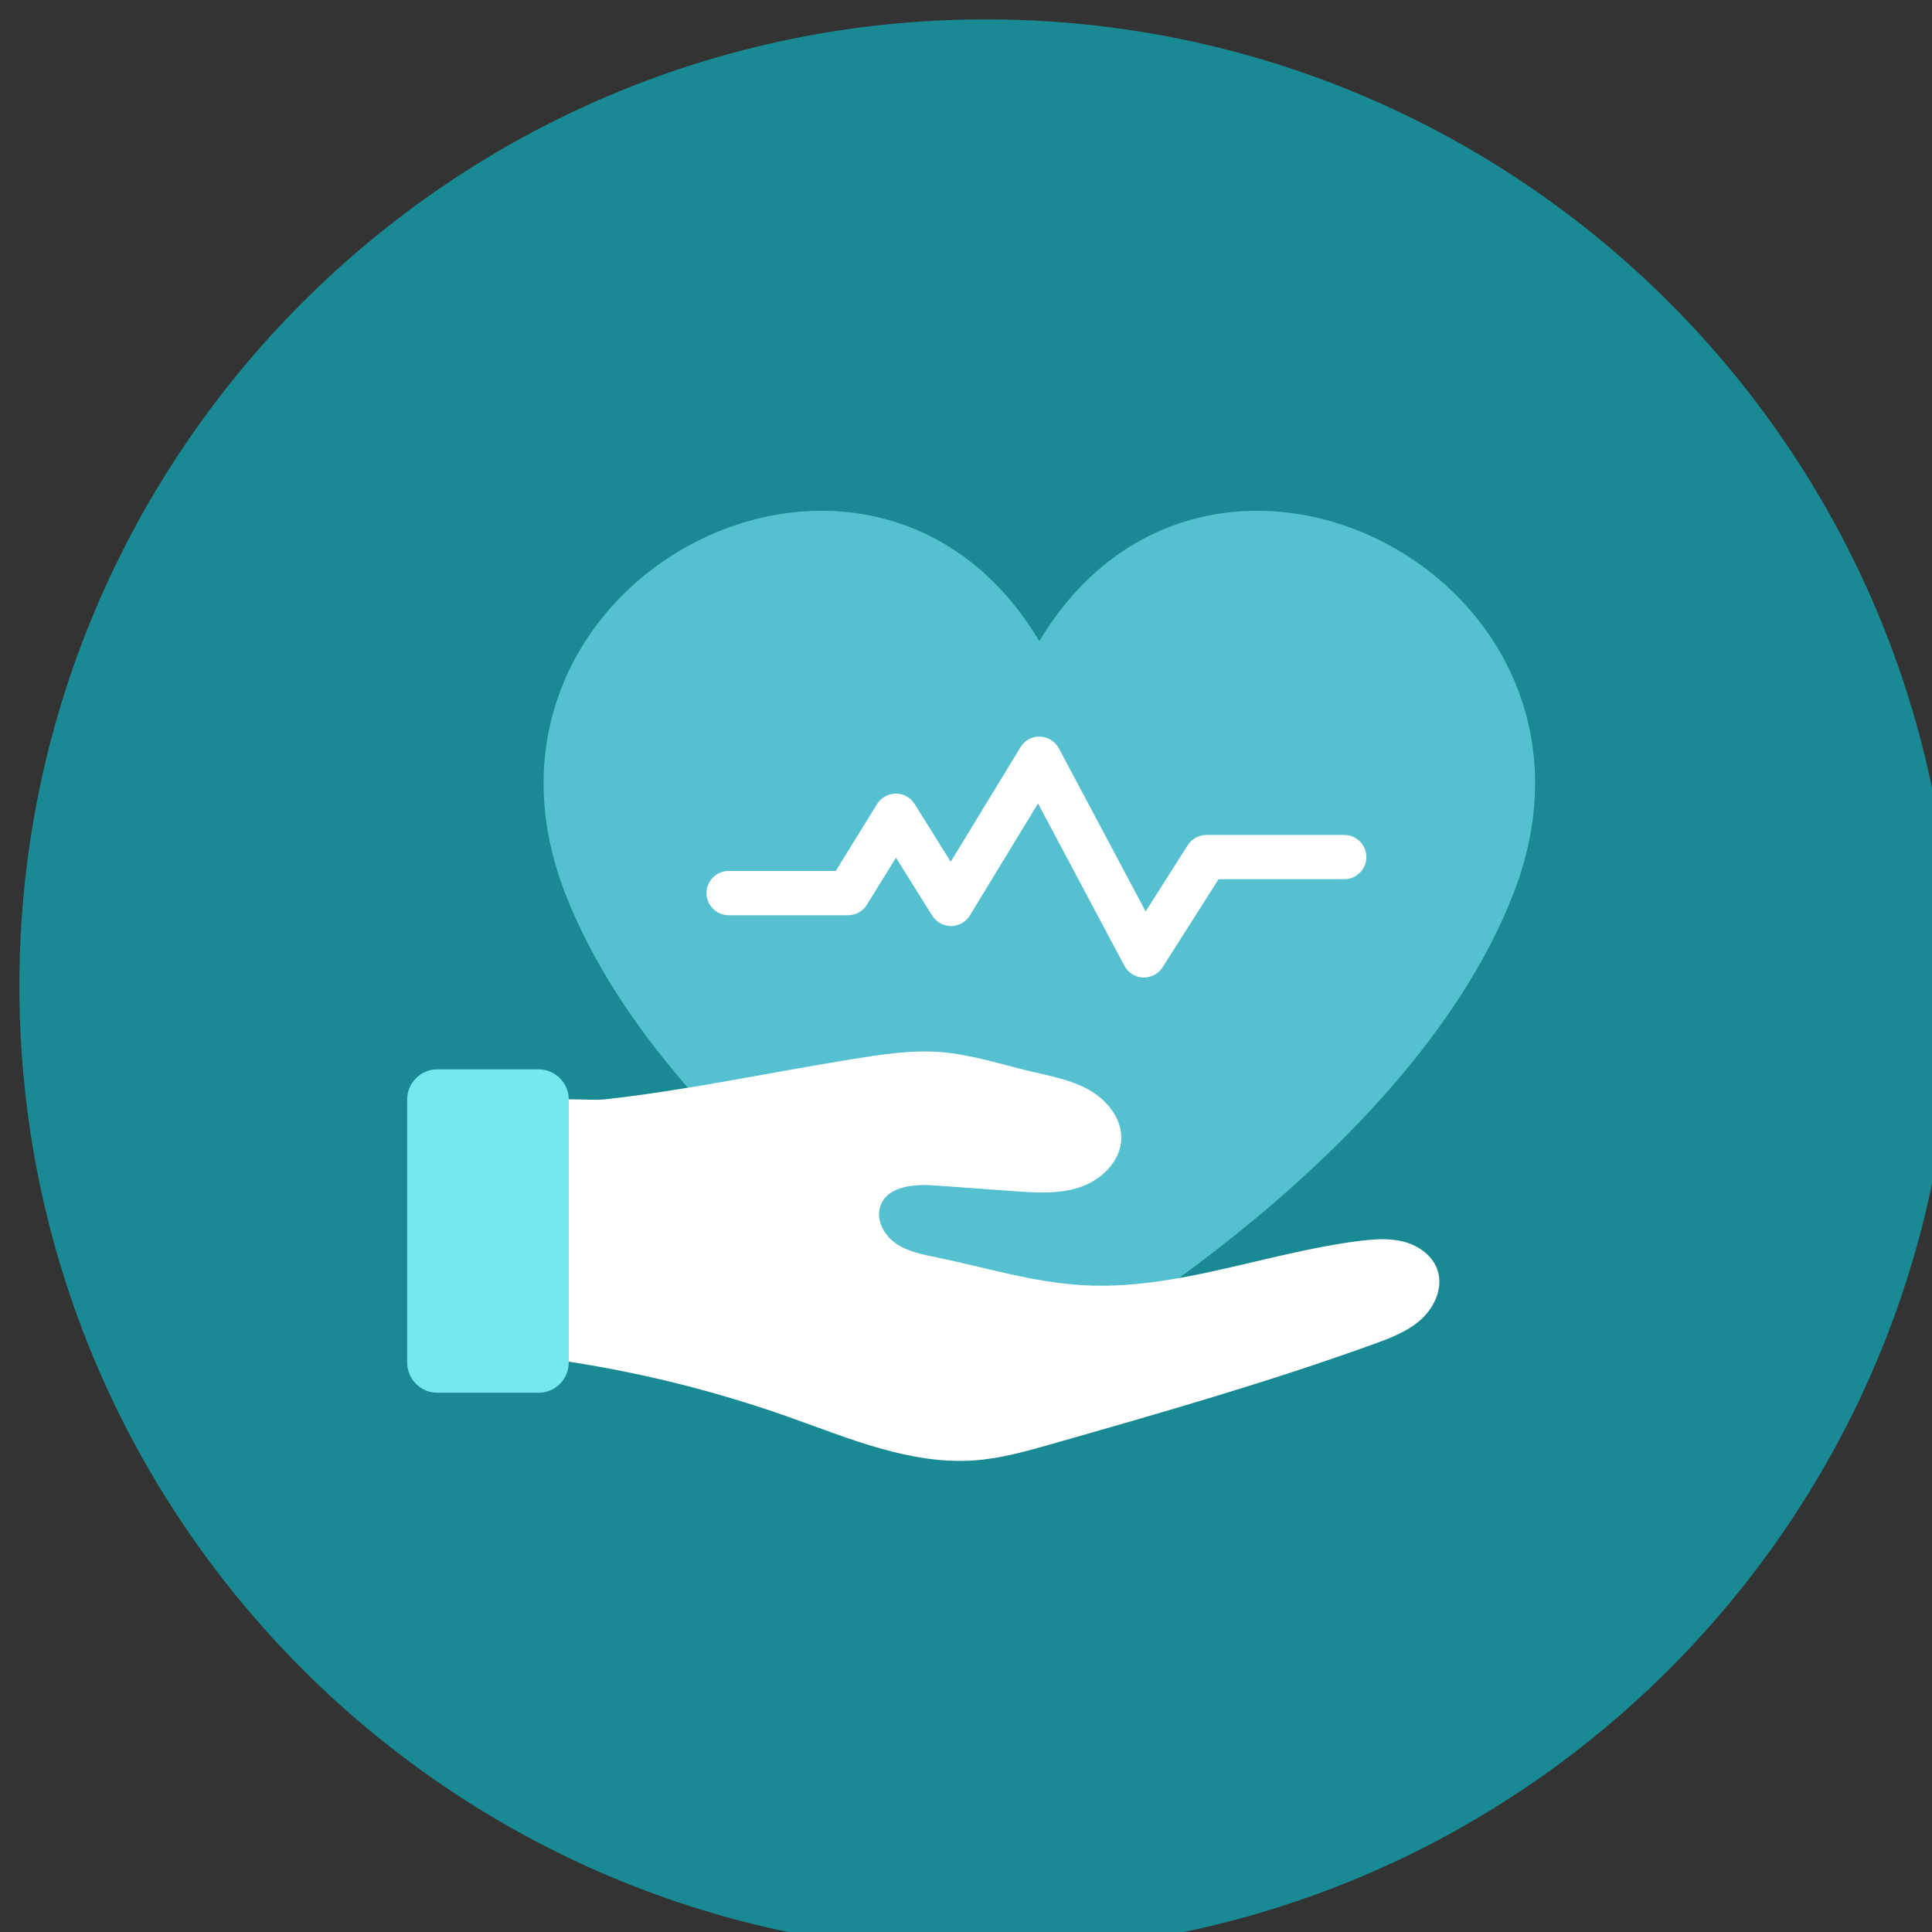 <?xml version="1.0" encoding="utf-8"?>
<!-- Generator: Adobe Illustrator 14.0.0, SVG Export Plug-In  -->
<!DOCTYPE svg PUBLIC "-//W3C//DTD SVG 1.0//EN" "http://www.w3.org/TR/2001/REC-SVG-20010904/DTD/svg10.dtd">
<svg version="1.0"
	 xmlns="http://www.w3.org/2000/svg" xmlns:xlink="http://www.w3.org/1999/xlink" xmlns:a="http://ns.adobe.com/AdobeSVGViewerExtensions/3.0/"
	 x="0px" y="0px" width="153px" height="153px" viewBox="-1.536 -1.536 153 153" enable-background="new -1.536 -1.536 153 153"
	 xml:space="preserve">
<rect x="-1.536" y="-1.536" width="153" height="153" fill="#333333" stroke="none"/>
<defs>
</defs>
<path fill="#198994" d="M153.071,76.536c0,42.27-34.266,76.535-76.535,76.535C34.267,153.071,0,118.805,0,76.536
	C0,34.267,34.267,0,76.536,0C118.805,0,153.071,34.267,153.071,76.536"/>
<path fill="#55C0D0" d="M80.773,106.868c0,0,29.146-15.944,37.559-37.677c9.629-24.873-24.158-42.364-37.559-19.953
	c-13.401-22.412-47.188-4.92-37.56,19.953C51.627,90.923,80.773,106.868,80.773,106.868"/>
<path fill="#FFFFFF" d="M65.945,82.343c2.313-0.373,4.654-0.743,6.99-0.563c2.435,0.187,4.778,0.965,7.154,1.529
	c1.576,0.374,3.207,0.667,4.618,1.464c1.412,0.798,2.592,2.239,2.556,3.86c-0.04,1.777-1.545,3.251-3.225,3.831
	c-1.68,0.581-3.509,0.459-5.282,0.331c-2.072-0.149-4.144-0.3-6.216-0.45c-1.645-0.119-3.729,0.021-4.33,1.556
	c-0.426,1.087,0.229,2.354,1.186,3.023s2.147,0.888,3.291,1.125c3.824,0.791,7.595,1.966,11.494,2.192
	c7.407,0.431,14.555-2.572,21.915-3.501c1.188-0.15,2.41-0.244,3.566,0.065c1.156,0.309,2.247,1.09,2.635,2.222
	c0.469,1.36-0.191,2.905-1.247,3.883s-2.44,1.505-3.793,1.994c-8.354,3.021-16.904,5.462-25.447,7.9
	c-2.012,0.574-4.041,1.151-6.128,1.308c-5.083,0.381-9.969-1.738-14.774-3.439c-5.972-2.113-12.154-3.633-18.425-4.528
	c-0.57-0.082-1.159-0.165-1.648-0.469c-1.383-0.858-1.258-2.862-1.078-4.479c0.301-2.704,0.28-5.444-0.061-8.144
	c-0.298-2.362-0.702-5.544,1.729-7.014c1.415-0.856,3.423-0.346,4.995-0.521C52.944,84.796,59.462,83.385,65.945,82.343"/>
<path fill="#75E7EF" d="M41.115,108.759h-8.017c-1.314,0-2.389-1.074-2.389-2.389V85.536c0-1.314,1.075-2.389,2.389-2.389h8.017
	c1.314,0,2.39,1.074,2.39,2.389v20.835C43.505,107.685,42.429,108.759,41.115,108.759"/>
<path fill="#FFFFFF" d="M89.056,75.876c-0.023,0-0.046,0-0.069-0.001c-0.623-0.024-1.186-0.377-1.479-0.928l-6.839-12.855
	l-5.397,8.868c-0.316,0.52-0.879,0.839-1.487,0.842h-0.01c-0.604,0-1.165-0.311-1.486-0.824l-2.871-4.593l-2.301,3.727
	c-0.32,0.518-0.883,0.832-1.491,0.832h-9.46c-0.968,0-1.753-0.785-1.753-1.753s0.785-1.753,1.753-1.753h8.482l3.27-5.295
	c0.318-0.516,0.88-0.83,1.487-0.832h0.004c0.604,0,1.166,0.312,1.487,0.824l2.86,4.576l5.521-9.07
	c0.326-0.538,0.905-0.874,1.547-0.841c0.629,0.018,1.201,0.373,1.497,0.929l6.87,12.916l3.334-5.247
	c0.321-0.506,0.879-0.813,1.479-0.813h10.915c0.969,0,1.752,0.785,1.752,1.753c0,0.968-0.783,1.752-1.752,1.752h-9.952l-4.432,6.973
	C90.212,75.571,89.653,75.876,89.056,75.876"/>
</svg>
